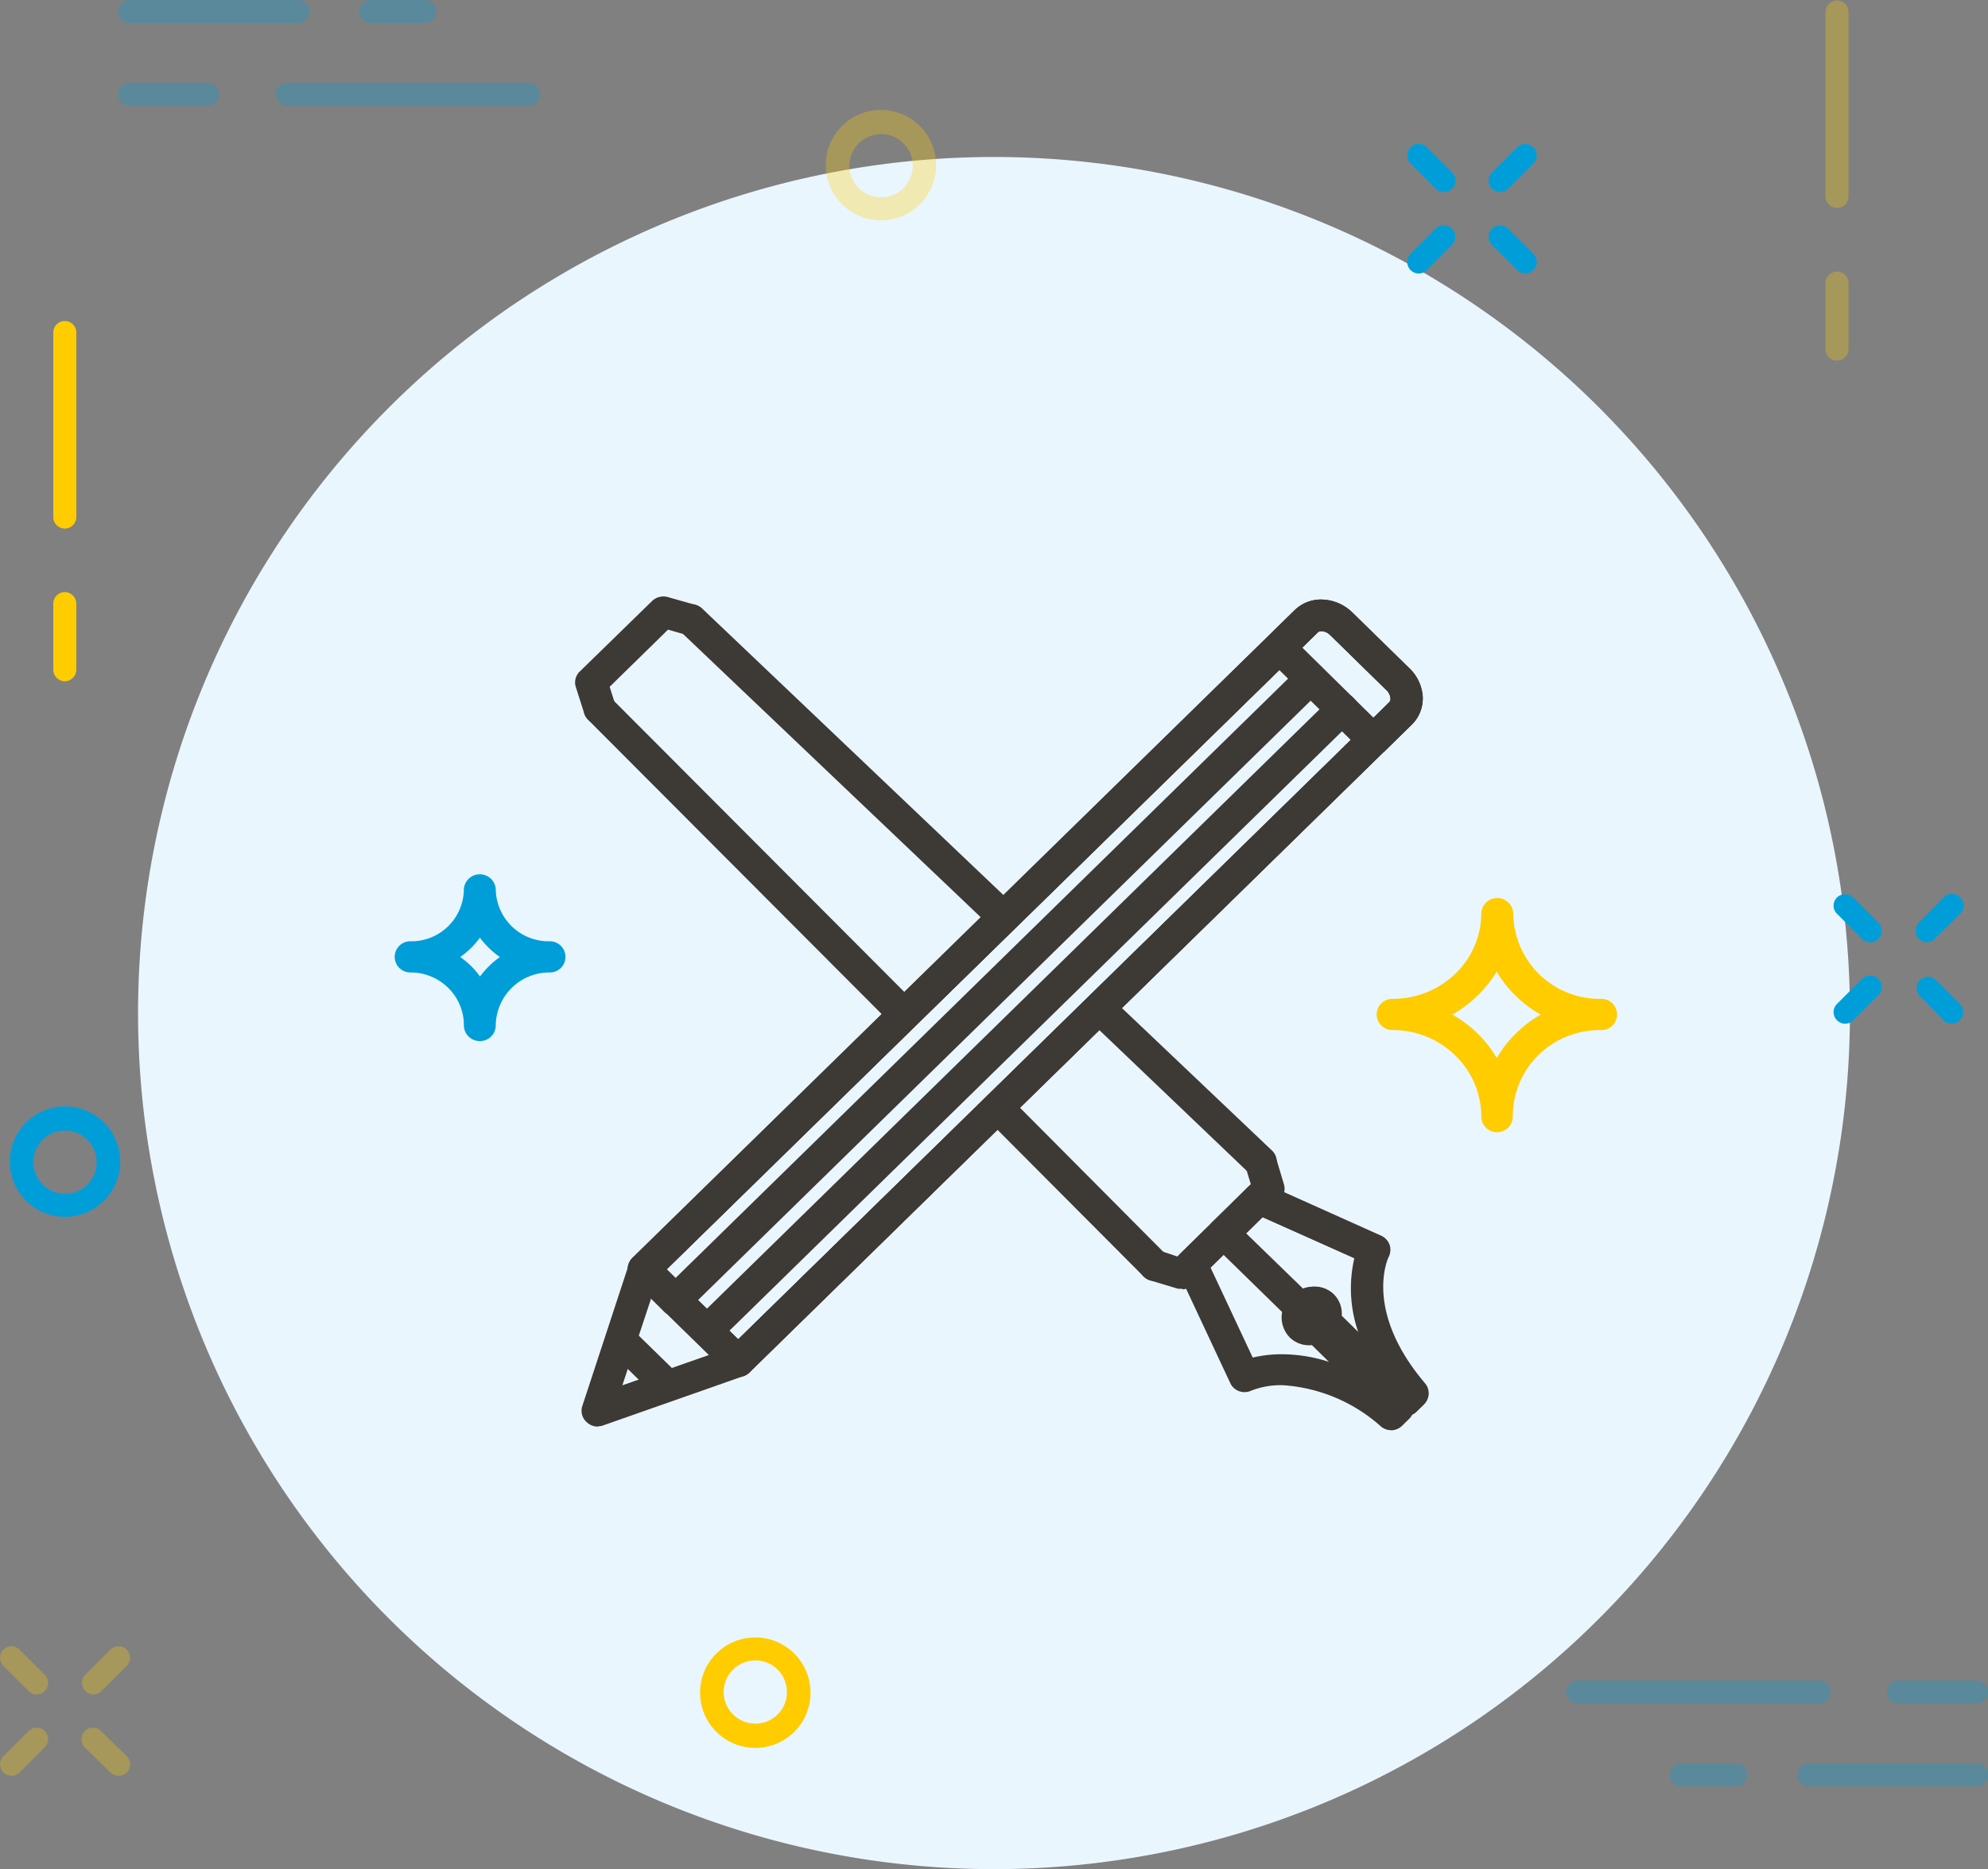 <?xml version="1.0" encoding="UTF-8"?>
<svg xmlns="http://www.w3.org/2000/svg" id="Layer_1" data-name="Layer 1" viewBox="0 0 144 135.37">
  <rect x="0" y="0" width="144" height="135.37" fill="#808080" stroke="none"/>
  <defs>
    <style>.cls-1{fill:#eaf6fe;}.cls-2{fill:#009ed9;}.cls-3{opacity:0.3;}.cls-4{fill:#fc0;}.cls-5{fill:#3d3934;}</style>
  </defs>
  <title>LOGO-BRANDING</title>
  <path class="cls-1" d="M72,135.37a62,62,0,1,0-62-62,62,62,0,0,0,62,62"></path>
  <path class="cls-2" d="M104,13.67a.86.86,0,0,0,.59.24.83.83,0,0,0,.59-1.42l-1.82-1.82a.83.83,0,0,0-1.18,0,.85.85,0,0,0,0,1.18Z"></path>
  <path class="cls-2" d="M109.89,19.56a.82.82,0,0,0,1.18,0,.83.83,0,0,0,0-1.18l-1.82-1.82a.85.85,0,0,0-1.18,0,.83.83,0,0,0,0,1.18Z"></path>
  <path class="cls-2" d="M102.76,19.81a.83.83,0,0,0,.59-.25l1.82-1.82a.83.83,0,0,0,0-1.18.85.85,0,0,0-1.18,0l-1.82,1.82a.85.85,0,0,0,0,1.18.87.87,0,0,0,.59.25"></path>
  <path class="cls-2" d="M108.66,13.91a.84.84,0,0,0,.59-.24l1.82-1.82a.83.83,0,0,0-1.18-1.18l-1.82,1.82a.83.83,0,0,0,0,1.18.84.84,0,0,0,.59.24"></path>
  <g class="cls-3">
    <path class="cls-4" d="M1.42,119.47a.85.85,0,0,0-1.18,0,.85.85,0,0,0,0,1.18l1.83,1.82a.81.81,0,0,0,1.17,0,.83.83,0,0,0,0-1.18Z"></path>
  </g>
  <g class="cls-3">
    <path class="cls-4" d="M7.32,125.37a.83.83,0,0,0-1.18,0,.85.85,0,0,0,0,1.18L8,128.37a.86.86,0,0,0,.59.24.83.83,0,0,0,.59-1.42Z"></path>
  </g>
  <g class="cls-3">
    <path class="cls-4" d="M2.07,125.37.24,127.19a.85.85,0,0,0,0,1.18.86.86,0,0,0,.59.24.82.82,0,0,0,.59-.24l1.82-1.82a.83.83,0,0,0,0-1.18.82.82,0,0,0-1.17,0"></path>
  </g>
  <g class="cls-3">
    <path class="cls-4" d="M8,119.47l-1.82,1.82a.83.83,0,0,0,0,1.18.82.82,0,0,0,1.18,0l1.82-1.82a.83.83,0,0,0,0-1.18.85.85,0,0,0-1.18,0"></path>
  </g>
  <path class="cls-2" d="M133.06,65a.83.83,0,0,0,0,1.18L134.88,68a.83.83,0,1,0,1.18-1.17L134.24,65a.85.85,0,0,0-1.18,0"></path>
  <path class="cls-2" d="M140.78,73.89a.83.83,0,0,0,.59.25.87.87,0,0,0,.59-.25.85.85,0,0,0,0-1.18l-1.82-1.82A.83.83,0,0,0,139,72.07Z"></path>
  <path class="cls-2" d="M134.88,70.89l-1.82,1.82a.83.83,0,0,0,0,1.18.82.82,0,0,0,1.18,0l1.82-1.82a.83.83,0,0,0,0-1.18.85.85,0,0,0-1.18,0"></path>
  <path class="cls-2" d="M139.55,68.24a.83.83,0,0,0,.59-.25L142,66.17A.83.83,0,0,0,140.78,65L139,66.82A.82.82,0,0,0,139,68a.79.79,0,0,0,.59.25"></path>
  <path class="cls-4" d="M4.69,38.28a.84.84,0,0,0,.84-.84V24.08a.84.84,0,0,0-.84-.83.83.83,0,0,0-.83.83V37.44a.83.83,0,0,0,.83.84"></path>
  <path class="cls-4" d="M4.69,49.34a.85.85,0,0,0,.84-.84V43.72a.85.85,0,0,0-.84-.84.84.84,0,0,0-.83.84V48.5a.84.84,0,0,0,.83.84"></path>
  <g class="cls-3">
    <path class="cls-4" d="M133.07,15.06a.83.83,0,0,0,.83-.83V.87a.84.84,0,0,0-.83-.84.85.85,0,0,0-.84.84V14.23a.84.84,0,0,0,.84.83"></path>
  </g>
  <g class="cls-3">
    <path class="cls-4" d="M133.07,26.12a.83.83,0,0,0,.83-.83V20.5a.83.83,0,0,0-.83-.83.84.84,0,0,0-.84.83v4.79a.84.84,0,0,0,.84.83"></path>
  </g>
  <g class="cls-3">
    <path class="cls-4" d="M63.81,9.71A2.29,2.29,0,1,1,61.53,12a2.29,2.29,0,0,1,2.28-2.28m0,6.24a4,4,0,1,0-4-4,4,4,0,0,0,4,4"></path>
  </g>
  <path class="cls-4" d="M54.66,124.83A2.29,2.29,0,1,1,57,122.55a2.28,2.28,0,0,1-2.29,2.28m0-6.24a4,4,0,1,0,4,4,4,4,0,0,0-4-4"></path>
  <path class="cls-2" d="M4.69,86.46A2.29,2.29,0,1,1,7,84.18a2.28,2.28,0,0,1-2.29,2.28m4-2.28a4,4,0,1,0-4,3.95,4,4,0,0,0,4-3.95"></path>
  <g class="cls-3">
    <path class="cls-2" d="M20,6.84a.84.84,0,0,0,.84.83H38.28a.83.83,0,0,0,.83-.83A.84.84,0,0,0,38.28,6H20.79a.85.85,0,0,0-.84.84"></path>
  </g>
  <g class="cls-3">
    <path class="cls-2" d="M9.39,7.67h5.66a.83.83,0,0,0,.83-.83A.84.84,0,0,0,15.05,6H9.39a.85.85,0,0,0-.84.84.84.84,0,0,0,.84.83"></path>
  </g>
  <g class="cls-3">
    <path class="cls-2" d="M9.39,1.67H21.58a.84.84,0,0,0,.84-.84A.83.83,0,0,0,21.58,0H9.39a.84.84,0,0,0-.84.83.85.85,0,0,0,.84.84"></path>
  </g>
  <g class="cls-3">
    <path class="cls-2" d="M26.82,1.67h3.95A.84.84,0,0,0,31.6.83.83.83,0,0,0,30.77,0H26.82A.83.83,0,0,0,26,.83a.84.84,0,0,0,.83.84"></path>
  </g>
  <g class="cls-3">
    <path class="cls-2" d="M132.6,122.55a.84.84,0,0,0-.83-.84H114.28a.85.85,0,0,0-.84.84.84.84,0,0,0,.84.83h17.49a.83.83,0,0,0,.83-.83"></path>
  </g>
  <g class="cls-3">
    <path class="cls-2" d="M136.67,122.55a.84.84,0,0,0,.84.83h5.66a.83.83,0,0,0,.83-.83.84.84,0,0,0-.83-.84h-5.66a.85.85,0,0,0-.84.84"></path>
  </g>
  <g class="cls-3">
    <path class="cls-2" d="M143.17,127.71H131a.84.84,0,0,0-.83.84.83.83,0,0,0,.83.83h12.2a.83.83,0,0,0,.83-.83.84.84,0,0,0-.83-.84"></path>
  </g>
  <g class="cls-3">
    <path class="cls-2" d="M125.73,127.71h-3.94a.85.85,0,0,0-.84.84.84.84,0,0,0,.84.83h3.94a.84.84,0,0,0,.84-.83.85.85,0,0,0-.84-.84"></path>
  </g>
  <path class="cls-5" d="M43.31,103.3a1.07,1.07,0,0,0,.39-.07l10.16-3.57a1.13,1.13,0,0,0,.7-1.44,1.17,1.17,0,0,0-1.48-.69l-8,2.8,2.65-8A1.12,1.12,0,0,0,47,90.87a1.17,1.17,0,0,0-1.46.73l-3.36,10.23A1.1,1.1,0,0,0,42.5,103a1.17,1.17,0,0,0,.81.32"></path>
  <path class="cls-5" d="M95.72,45.71a.93.93,0,0,1,.63.28l4.09,4a.91.91,0,0,1,.28.57.34.34,0,0,1-.09.3L53.47,97l-5.18-5.07L95.45,45.8a.37.37,0,0,1,.27-.09m-42.25,54a1.17,1.17,0,0,0,.82-.33l48-46.94a2.63,2.63,0,0,0,.76-2.08,3.15,3.15,0,0,0-1-2l-4.09-4a3.27,3.27,0,0,0-2.26-.94,2.72,2.72,0,0,0-1.9.75l-48,46.94a1.12,1.12,0,0,0,0,1.59l6.82,6.67a1.15,1.15,0,0,0,.81.33"></path>
  <path class="cls-5" d="M95.72,45.71a.93.93,0,0,1,.63.28l4.09,4a.91.91,0,0,1,.28.57.34.34,0,0,1-.09.3L53.47,97l-5.18-5.07L95.45,45.8a.37.37,0,0,1,.27-.09m-42.25,54a1.17,1.17,0,0,0,.82-.33l48-46.94a2.63,2.63,0,0,0,.76-2.08,3.15,3.15,0,0,0-1-2l-4.09-4a3.27,3.27,0,0,0-2.26-.94,2.72,2.72,0,0,0-1.9.75l-48,46.94a1.12,1.12,0,0,0,0,1.59l6.82,6.67a1.15,1.15,0,0,0,.81.33"></path>
  <path class="cls-5" d="M48.19,101.34A1.17,1.17,0,0,0,49,101a1.12,1.12,0,0,0,0-1.6l-3.17-3.1a1.17,1.17,0,0,0-1.63,0,1.12,1.12,0,0,0,0,1.6l3.17,3.1a1.15,1.15,0,0,0,.81.33"></path>
  <path class="cls-5" d="M53.47,99.73a1.17,1.17,0,0,0,.82-.33l46-45a1.11,1.11,0,0,0,0-1.59,1.17,1.17,0,0,0-1.63,0L53.47,97l-.64-.62L98.05,52.14a1.11,1.11,0,0,0,0-1.59,1.15,1.15,0,0,0-1.63,0l-46,45a1.14,1.14,0,0,0-.33.8,1.15,1.15,0,0,0,.33.8l2.28,2.22a1.15,1.15,0,0,0,.81.33"></path>
  <path class="cls-5" d="M48.93,95.29a1.14,1.14,0,0,0,.82-.34l46-45a1.12,1.12,0,0,0,0-1.6,1.17,1.17,0,0,0-1.63,0L48.93,92.56l-.64-.63L93.53,47.68a1.12,1.12,0,0,0,0-1.6,1.17,1.17,0,0,0-1.63,0L45.84,91.14a1.1,1.1,0,0,0,0,1.59L48.11,95a1.14,1.14,0,0,0,.82.34"></path>
  <path class="cls-5" d="M95.72,45.71a.93.93,0,0,1,.63.28l4.08,4a.88.88,0,0,1,.29.57.34.34,0,0,1-.09.3L99.51,52,94.33,46.9l1.13-1.1a.33.33,0,0,1,.26-.09m3.79,9h0a1.2,1.2,0,0,0,.82-.33l1.94-1.9a2.59,2.59,0,0,0,.75-2.08,3.09,3.09,0,0,0-1-2l-4.09-4a3.27,3.27,0,0,0-2.26-.94,2.72,2.72,0,0,0-1.9.75l-1.94,1.9a1.11,1.11,0,0,0,0,1.6l6.81,6.66a1.18,1.18,0,0,0,.82.33"></path>
  <path class="cls-5" d="M95,97.39l1.26,1.24a11.23,11.23,0,0,0-3.4-.55,9.11,9.11,0,0,0-2.12.24l-3.06-6.53,3.74-3.66,6.68,3a9.7,9.7,0,0,0,.3,5.39l-1.25-1.22a2,2,0,0,0-.57-1.55,2,2,0,0,0-1.42-.56,2.34,2.34,0,0,0-1.63.67,2.08,2.08,0,0,0-.11,3,2,2,0,0,0,1.42.57H95m5.74,6.16a1.17,1.17,0,0,0,.82-.33l.51-.5a1.05,1.05,0,0,0,.22-.3,1,1,0,0,0,.3-.21l.52-.51a1.11,1.11,0,0,0,.07-1.52c-4.41-5.18-2.74-8.94-2.63-9.17a1.06,1.06,0,0,0,.07-.87,1.1,1.1,0,0,0-.62-.65l-8.35-3.74A1.15,1.15,0,0,0,90.4,86l-4.88,4.77A1.11,1.11,0,0,0,85.29,92l3.82,8.16a1.12,1.12,0,0,0,.66.6,1.17,1.17,0,0,0,.9-.06,5.94,5.94,0,0,1,2.23-.38,11.81,11.81,0,0,1,7.14,3,1.15,1.15,0,0,0,.74.26"></path>
  <path class="cls-5" d="M98.14,91.12a9.73,9.73,0,0,0,.3,5.4l-1.25-1.23a2,2,0,0,0-.57-1.55,2,2,0,0,0-1.42-.56,2.24,2.24,0,0,0-.81.15l-4.12-4,1.19-1.17Zm3.68,11.42a1.15,1.15,0,0,0,.81-.33l.52-.51a1.11,1.11,0,0,0,.07-1.52c-4.51-5.31-2.65-9.12-2.63-9.16a1.12,1.12,0,0,0,.06-.88,1.15,1.15,0,0,0-.61-.65L91.7,85.75a1.16,1.16,0,0,0-1.3.23L87.82,88.5a1.13,1.13,0,0,0-.34.8,1.14,1.14,0,0,0,.34.79l5.63,5.5a1.12,1.12,0,0,0,.9.33,1.19,1.19,0,0,0,.42-.11,1.16,1.16,0,0,0,.32.62l5.91,5.78a1.16,1.16,0,0,0,.82.33"></path>
  <path class="cls-5" d="M85.61,93.38a1.18,1.18,0,0,0,.81-.33l6.3-6.16A1.12,1.12,0,0,0,93,85.77l-.58-1.94A1.15,1.15,0,0,0,91,83.07a1.12,1.12,0,0,0-.79,1.4l.39,1.29L85.28,91,84,90.57a1.17,1.17,0,0,0-1.45.74,1.13,1.13,0,0,0,.76,1.42l2,.6a1.41,1.41,0,0,0,.35,0"></path>
  <path class="cls-5" d="M43.46,52.46a1,1,0,0,0,.34-.05A1.12,1.12,0,0,0,44.56,51l-.4-1.26,4.23-4.14,1.32.38a1.16,1.16,0,0,0,1.44-.76,1.14,1.14,0,0,0-.78-1.41l-2-.57a1.19,1.19,0,0,0-1.14.29L42,48.63a1.09,1.09,0,0,0-.29,1.13l.61,1.91a1.15,1.15,0,0,0,1.1.79"></path>
  <path class="cls-5" d="M91.32,85.28a1.16,1.16,0,0,0,.83-.34,1.13,1.13,0,0,0,0-1.6L80.46,72.24a1.18,1.18,0,0,0-1.64,0,1.11,1.11,0,0,0,0,1.59L90.52,85a1.12,1.12,0,0,0,.8.32"></path>
  <path class="cls-5" d="M83.66,92.78a1.16,1.16,0,0,0,.8-.32,1.11,1.11,0,0,0,0-1.6L73.16,79.5a1.18,1.18,0,0,0-1.63,0,1.12,1.12,0,0,0,0,1.6L82.83,92.44a1.16,1.16,0,0,0,.83.34"></path>
  <path class="cls-5" d="M65.44,74.51a1.2,1.2,0,0,0,.81-.32,1.13,1.13,0,0,0,0-1.6l-22-22.05a1.19,1.19,0,0,0-1.64,0,1.13,1.13,0,0,0,0,1.6l22,22.05a1.21,1.21,0,0,0,.83.34"></path>
  <path class="cls-5" d="M72.45,67.33a1.16,1.16,0,0,0,.83-.34,1.12,1.12,0,0,0,0-1.6l-22.4-21.3a1.17,1.17,0,0,0-1.64,0,1.13,1.13,0,0,0,0,1.6L71.64,67a1.19,1.19,0,0,0,.81.31"></path>
  <path class="cls-4" d="M111.61,73.48a8.3,8.3,0,0,0-1.81,1.37,8.1,8.1,0,0,0-1.38,1.78,8.57,8.57,0,0,0-1.4-1.79,8.91,8.91,0,0,0-1.82-1.36A9.07,9.07,0,0,0,107,72.13a8.44,8.44,0,0,0,1.41-1.77,8,8,0,0,0,1.38,1.76,8.25,8.25,0,0,0,1.81,1.36M108.42,82a1.15,1.15,0,0,0,1.16-1.13,6.22,6.22,0,0,1,1.86-4.47A6.38,6.38,0,0,1,116,74.6a1.13,1.13,0,1,0,0-2.26,6.26,6.26,0,0,1-6.39-6.25,1.16,1.16,0,0,0-2.31,0,6.13,6.13,0,0,1-1.88,4.43,6.53,6.53,0,0,1-4.57,1.82h0a1.13,1.13,0,1,0,0,2.26h0a6.45,6.45,0,0,1,4.56,1.84,6.2,6.2,0,0,1,1.89,4.47A1.14,1.14,0,0,0,108.42,82Z"></path>
  <path class="cls-2" d="M36.21,69.31a6.42,6.42,0,0,0-1.44,1.41,5.81,5.81,0,0,0-.65-.76,6.72,6.72,0,0,0-.78-.65,6.7,6.7,0,0,0,.77-.64,5.81,5.81,0,0,0,.65-.76,6,6,0,0,0,.67.76,5.31,5.31,0,0,0,.78.64M34.76,75.4a1.14,1.14,0,0,0,1.15-1.13,3.88,3.88,0,0,1,3.92-3.84h0a1.13,1.13,0,1,0,0-2.26h0a3.83,3.83,0,0,1-3.92-3.8,1.16,1.16,0,0,0-2.31,0,3.8,3.8,0,0,1-3.88,3.8h0a1.13,1.13,0,1,0,0,2.26h0a3.86,3.86,0,0,1,2.75,1.12,3.78,3.78,0,0,1,1.13,2.72A1.15,1.15,0,0,0,34.76,75.4Z"></path>
</svg>
